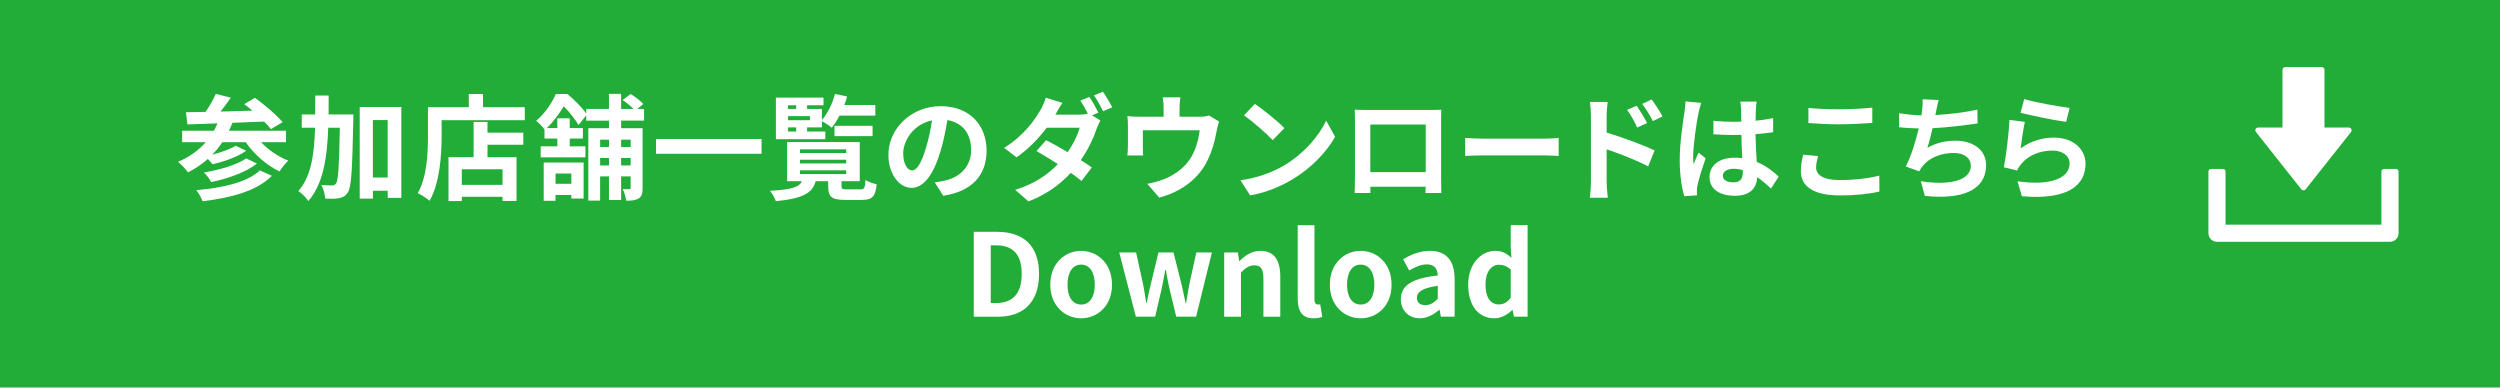 <?xml version="1.0" encoding="UTF-8"?>
<svg id="_レイヤー_2" data-name="レイヤー 2" xmlns="http://www.w3.org/2000/svg" xmlns:xlink="http://www.w3.org/1999/xlink" viewBox="0 0 1697.85 263.2">
  <defs>
    <style>
      .cls-1 {
        fill: none;
      }

      .cls-2 {
        isolation: isolate;
      }

      .cls-3 {
        fill: #fff;
      }

      .cls-4 {
        clip-path: url(#clippath);
      }

      .cls-5 {
        fill: #22ac38;
      }
    </style>
    <clipPath id="clippath">
      <rect class="cls-1" x="1499.82" y="45.56" width="129.14" height="118.64"/>
    </clipPath>
  </defs>
  <g id="_コンテンツ" data-name="コンテンツ">
    <g id="_グループ_1118" data-name="グループ 1118">
      <rect id="_長方形_290" data-name="長方形 290" class="cls-5" width="1697.85" height="263.2"/>
      <g id="_昨年のレシピ集はこちら" data-name="昨年のレシピ集はこちら" class="cls-2">
        <g class="cls-2">
          <path class="cls-3" d="M177.29,96.57c4.99,5.22,11.68,9.89,18.54,12.54-2.02,1.71-4.6,5.06-6,7.32-8.8-4.21-17.21-11.61-22.98-19.86h-15.81c-2.1,3.04-4.36,5.92-6.93,8.49,5.92-1.56,12.23-3.74,15.89-6.08l7.17,3.43c-6.08,4.28-15.19,7.4-22.82,9.12-.86-1.01-2.03-2.42-3.19-3.58-4.05,3.58-8.57,6.62-13.48,9.11-1.32-1.95-4.75-5.53-6.78-7.17,7.48-3.12,13.87-7.63,18.85-13.32h-16.05v-7.79h21.58c.86-1.56,1.64-3.27,2.42-4.99-7.63.31-14.57.55-20.41.7l-1.01-8.26c3.9-.08,8.41-.15,13.32-.23,2.65-3.82,5.3-8.49,6.93-12.23l10.2,2.57c-2.18,3.12-4.59,6.47-6.93,9.43,6.93-.23,14.26-.39,21.58-.62-1.87-1.64-3.74-3.12-5.53-4.44l7.32-4.28c6.39,4.68,14.72,11.61,18.77,16.52l-7.95,4.75c-1.17-1.56-2.73-3.27-4.59-5.14-7.17.31-14.57.62-21.58.86-.7,1.87-1.48,3.66-2.34,5.37h38.72v7.79h-16.9ZM184.62,119.4c-10.13,10.28-27.34,14.88-47.05,17.29-.86-2.34-2.57-5.53-4.28-7.56,18.07-1.56,34.9-5.37,43.16-13.4l8.18,3.66ZM174.49,111.06c-7.63,6.08-19.71,10.2-31.08,12.62-1.01-2.03-3.04-4.83-4.91-6.54,10.28-1.71,22.51-5.14,28.67-9.58l7.32,3.51Z"/>
          <path class="cls-3" d="M240.01,77.72s0,3.04-.08,4.21c-.7,33.19-1.25,45.11-3.66,48.69-1.79,2.65-3.43,3.43-6,3.97-2.26.47-5.76.47-9.43.31-.15-2.57-1.01-6.62-2.65-9.27,3.12.23,5.92.31,7.4.31,1.17,0,1.87-.31,2.65-1.4,1.48-2.1,2.1-11.76,2.57-37.78h-7.87c-.78,20.8-3.5,38.25-13.55,49.78-1.4-2.26-4.44-5.37-6.78-6.78,8.72-9.89,10.83-24.77,11.37-43h-9.04v-9.04h9.11c.08-4.13.08-8.41.08-12.85h9.11c0,4.36,0,8.65-.08,12.85h16.83ZM272.57,72.66v61.7h-9.27v-4.83h-10.05v5.37h-8.96v-62.24h28.28ZM263.3,120.56v-39.03h-10.05v39.03h10.05Z"/>
          <path class="cls-3" d="M356.4,72.81v8.8h-56.48v10.83c0,12.54-1.17,31.78-8.18,43.94-1.71-1.56-5.84-4.21-8.03-5.22,6.39-11.14,6.93-27.5,6.93-38.72v-19.63h27.73v-8.96h9.66v8.96h28.36ZM331.08,90.11h24.31v8.18h-24.31v8.49h19.71v29.68h-9.5v-2.8h-27.66v2.88h-9.04v-29.76h17.06v-23.99h9.42v7.32ZM341.28,114.96h-27.66v10.59h27.66v-10.59Z"/>
          <path class="cls-3" d="M421.84,81.93v5.14h14.57v40.59c0,3.58-.47,5.69-2.65,7.09-2.1,1.32-4.75,1.56-8.49,1.56-.23-2.26-1.25-5.77-2.34-7.87,1.87.08,3.82.08,4.44,0,.7,0,.93-.24.93-.94v-7.71h-6.47v16.05h-8.26v-16.05h-6v16.44h-8.02v-49.16h14.02v-5.14h-15.43v-3.58l-5.22,6.54c-2.1-3.51-6.16-8.88-10.05-12.7-2.8,4.59-6.47,9.89-11.53,14.8h7.17v-6.62h8.41v6.62h8.96v7.09h-8.96v5.3h10.67v7.48h-30.38v-7.48h11.29v-5.3h-8.72v-6.16c-1.4-1.87-3.9-4.67-5.69-5.84,6.39-5.37,10.83-12.46,13.4-18.23h7.87c4.52,3.74,9.89,9.11,12.78,13.24v-3.12h15.43v-10.21h8.26v10.21h8.34c-1.95-2.03-4.83-4.36-7.32-6.08l5.45-4.05c2.96,1.79,6.78,4.67,8.57,6.78l-4.05,3.35h4.6v7.94h-15.58ZM369.25,110.36h27.11v24.46h-8.34v-2.41h-10.75v3.97h-8.02v-26.02ZM377.28,117.84v7.01h10.75v-7.01h-10.75ZM407.58,94.86v4.99h6v-4.99h-6ZM413.58,112.38v-5.06h-6v5.06h6ZM421.84,94.86v4.99h6.47v-4.99h-6.47ZM428.3,112.38v-5.06h-6.47v5.06h6.47Z"/>
          <path class="cls-3" d="M517.19,94.39v10.05h-71.67v-10.05h71.67Z"/>
          <path class="cls-3" d="M584.51,128.59c2.42,0,2.96-.86,3.27-6.31,1.79,1.17,5.37,2.42,7.63,2.88-.86,8.41-3.12,10.6-10.05,10.6h-11.37c-9.27,0-11.53-2.18-11.53-9.19v-3.51h-8.49c-2.26,7.87-8.18,11.76-27.11,13.55-.55-2.02-2.41-5.3-3.97-7.01,15.11-.86,19.86-2.57,21.73-6.54h-10.05v-26.56h49.31v26.56h-12.39v3.43c0,1.87.55,2.1,3.74,2.1h9.27ZM560.51,94.55h-33.57v-28.28h32.33v5.22h-11.14v2.49h10.05v7.48c3.97-4.44,7.17-11.06,8.88-17.69l8.26,1.79c-.55,1.95-1.17,3.89-1.95,5.76h21.11v7.17h-24.31c-1.64,3.12-3.43,6-5.3,8.26-1.48-1.32-4.68-3.43-6.7-4.52v4.28h-10.05v2.8h12.39v5.22ZM535.19,71.49v2.49h5.53v-2.49h-5.53ZM550.07,78.89h-14.88v2.73h14.88v-2.73ZM535.19,89.33h5.53v-2.8h-5.53v2.8ZM543.29,103.9h31.4v-2.49h-31.4v2.49ZM543.29,110.98h31.4v-2.49h-31.4v2.49ZM543.29,118.23h31.4v-2.57h-31.4v2.57ZM566.74,92.44v-7.01h25.86v7.01h-25.86Z"/>
          <path class="cls-3" d="M634.83,123.84c2.96-.39,5.14-.78,7.17-1.25,9.89-2.34,17.53-9.43,17.53-20.64s-5.77-18.62-16.13-20.41c-1.09,6.54-2.41,13.71-4.6,20.96-4.59,15.58-11.29,25.08-19.71,25.08s-15.74-9.43-15.74-22.44c0-17.76,15.5-33.03,35.52-33.03s31.16,13.32,31.16,30.15-9.97,27.73-29.45,30.69l-5.76-9.11ZM628.83,100.47c1.79-5.69,3.19-12.31,4.13-18.7-12.78,2.65-19.55,13.87-19.55,22.36,0,7.79,3.12,11.61,6,11.61,3.19,0,6.31-4.83,9.43-15.27Z"/>
          <path class="cls-3" d="M741.64,78.34l5.69,3.51c-.86,1.56-1.87,3.66-2.57,5.61-1.95,6-5.61,13.87-10.75,21.27,2.88,1.87,5.53,3.58,7.48,4.99l-7.01,9.19c-1.87-1.64-4.44-3.51-7.25-5.53-7.01,7.56-16.13,14.57-28.75,19.4l-9.04-7.87c13.79-4.21,22.59-10.83,28.98-17.45-5.22-3.43-10.52-6.62-14.49-8.88l6.54-7.4c4.13,2.1,9.43,5.06,14.64,8.18,3.82-5.53,6.93-11.92,8.1-16.59h-22.36c-5.45,7.25-12.7,14.72-20.49,20.1l-8.41-6.47c13.63-8.41,20.88-19.16,24.77-25.86,1.17-1.87,2.8-5.53,3.51-8.18l11.29,3.51c-1.87,2.73-3.82,6.23-4.75,7.94l-.08.08h15.97c2.1,0,4.36-.24,6.15-.7-1.48-2.88-3.43-6.39-5.14-8.88l6.16-2.49c1.95,2.8,4.67,7.79,6.15,10.67l-4.36,1.87ZM749.04,62.29c2.03,2.88,4.91,7.79,6.31,10.6l-6.23,2.65c-1.56-3.27-4.05-7.79-6.23-10.75l6.15-2.49Z"/>
          <path class="cls-3" d="M827.88,82.55c-.62,1.71-1.25,4.67-1.56,6.23-1.33,7.48-3.43,14.96-7.25,22.05-6.23,11.53-17.92,19.79-31.78,23.37l-8.1-9.35c3.51-.62,7.79-1.79,10.98-3.04,6.47-2.41,13.32-7.01,17.68-13.32,3.97-5.69,6-13.09,6.93-20.02h-38.64v11.37c0,1.79.08,4.21.24,5.76h-10.75c.23-1.95.39-4.44.39-6.54v-13.48c0-1.71-.08-4.83-.39-6.7,2.73.31,4.99.39,7.95.39h16.67v-6c0-2.18-.08-3.82-.62-7.17h12c-.39,3.35-.55,4.99-.55,7.17v6h13.55c3.27,0,5.14-.39,6.47-.86l6.78,4.13Z"/>
          <path class="cls-3" d="M872.29,112.23c13.24-7.87,23.45-19.79,28.36-30.31l6.08,10.98c-5.92,10.52-16.28,21.27-28.82,28.82-7.87,4.75-17.92,9.11-28.9,10.98l-6.54-10.28c12.15-1.71,22.28-5.69,29.84-10.2ZM872.29,86.99l-7.94,8.18c-4.05-4.36-13.79-12.85-19.48-16.83l7.32-7.79c5.45,3.66,15.58,11.76,20.1,16.44Z"/>
          <path class="cls-3" d="M978.71,120.25c0,3.04.15,10.52.15,10.83h-10.75l.08-4.28h-37.55l.08,4.28h-10.75c.08-.39.23-7.17.23-10.91v-38.09c0-2.18,0-5.37-.16-7.56,3.19.08,6.16.16,8.26.16h42.85c1.95,0,4.91,0,7.71-.16-.15,2.34-.15,5.22-.15,7.56v38.17ZM930.64,84.57v32.33h37.63v-32.33h-37.63Z"/>
          <path class="cls-3" d="M995.07,93.69c2.8.24,8.49.47,12.54.47h41.83c3.58,0,7.09-.31,9.11-.47v12.23c-1.87-.08-5.84-.39-9.11-.39h-41.83c-4.44,0-9.66.16-12.54.39v-12.23Z"/>
          <path class="cls-3" d="M1091.13,90.03c10.36,3.12,25.39,8.65,32.56,12.15l-4.36,10.83c-8.1-4.28-19.79-8.8-28.2-11.61v22.05c0,2.18.39,7.63.78,10.83h-12.23c.47-3.04.78-7.79.78-10.83v-44.79c0-2.8-.24-6.62-.78-9.43h12.15c-.31,2.73-.7,6.16-.7,9.43v11.37ZM1111.85,86.6c-2.26-4.91-3.97-8.02-6.85-12l6.54-2.8c2.18,3.27,5.3,8.26,7.09,11.77l-6.78,3.04ZM1122.52,82.24c-2.49-4.91-4.36-7.79-7.25-11.68l6.47-3.04c2.26,3.12,5.53,8.03,7.32,11.53l-6.54,3.19Z"/>
          <path class="cls-3" d="M1155.4,69.85c-.62,1.56-1.56,5.45-1.87,6.85-1.17,5.14-3.66,22.12-3.66,29.84,0,1.56.08,3.43.31,4.99,1.01-2.73,2.26-5.3,3.43-7.87l4.75,3.82c-2.18,6.31-4.67,14.18-5.53,18.38-.24,1.09-.47,2.73-.39,3.58,0,.78,0,2.1.08,3.19l-8.72.62c-1.56-5.37-3.04-14.18-3.04-24.62,0-11.68,2.26-26.25,3.19-32.17.31-2.18.7-5.14.7-7.56l10.75.94ZM1202.76,128.04c-3.19-3.04-6.31-5.61-9.35-7.71-.47,7.32-4.68,12.62-15.11,12.62s-17.29-4.52-17.29-12.62,6.62-13.24,17.14-13.24c1.79,0,3.51.08,5.06.31-.23-4.75-.47-10.36-.55-15.81-1.87.08-3.74.08-5.53.08-4.52,0-8.88-.16-13.48-.47v-9.19c4.44.47,8.88.7,13.48.7,1.79,0,3.66,0,5.45-.08-.08-3.82-.08-6.93-.16-8.57,0-1.17-.23-3.5-.47-5.06h11.06c-.23,1.48-.39,3.35-.47,4.99-.08,1.71-.24,4.6-.24,8.02,4.21-.47,8.26-1.01,11.92-1.79v9.58c-3.74.55-7.79,1.01-12,1.32.16,7.48.55,13.63.86,18.85,6.47,2.65,11.29,6.62,14.88,9.97l-5.22,8.1ZM1183.6,115.5c-2.03-.55-4.13-.86-6.23-.86-4.36,0-7.32,1.79-7.32,4.67,0,3.12,3.12,4.52,7.17,4.52,4.75,0,6.39-2.49,6.39-7.01v-1.32Z"/>
          <path class="cls-3" d="M1234.71,106c-.7,2.8-1.32,5.22-1.32,7.79,0,4.91,4.67,8.49,15.81,8.49,10.44,0,20.25-1.17,27.11-3.04l.08,10.83c-6.7,1.64-15.97,2.65-26.8,2.65-17.69,0-26.57-5.92-26.57-16.52,0-4.52.94-8.26,1.56-11.14l10.13.94ZM1228.16,73.28c5.77.62,12.93.93,21.03.93,7.63,0,16.44-.47,22.36-1.09v10.36c-5.37.39-14.96.93-22.28.93-8.1,0-14.8-.39-21.11-.86v-10.28Z"/>
          <path class="cls-3" d="M1343.07,83.8c-8.02,1.25-20.25,2.73-30.61,3.27-1.01,4.67-2.26,9.58-3.51,13.32,6.23-3.43,12.08-4.83,19.16-4.83,12.46,0,20.72,6.7,20.72,16.52,0,17.37-16.67,23.6-41.6,20.95l-2.73-9.97c16.9,2.73,33.97.7,33.97-10.67,0-4.59-4.05-8.49-11.53-8.49-8.88,0-16.75,3.19-21.35,9.11-.86,1.01-1.4,2.02-2.18,3.35l-9.11-3.27c3.66-7.09,6.78-17.37,8.8-25.86-4.91-.08-9.43-.39-13.32-.78v-9.58c4.6.78,10.44,1.4,15.11,1.48.16-1.17.39-2.18.47-3.12.39-3.35.47-5.22.39-7.79l10.91.47c-.86,2.73-1.25,5.3-1.79,7.87l-.47,2.34c8.8-.47,19.24-1.64,28.51-3.66l.15,9.35Z"/>
          <path class="cls-3" d="M1372.29,100.78c7.01-5.06,14.65-7.32,22.67-7.32,13.55,0,21.42,8.34,21.42,17.68,0,14.1-11.14,24.93-43.24,22.13l-2.96-10.13c23.14,3.27,35.37-2.42,35.37-12.23,0-4.99-4.75-8.65-11.53-8.65-8.72,0-16.44,3.19-21.27,9.04-1.4,1.71-2.26,2.96-2.88,4.52l-8.96-2.26c1.48-7.56,3.35-22.59,3.82-32.17l10.44,1.4c-1.01,4.28-2.34,13.55-2.88,18ZM1374.71,67.28c7.32,2.26,24.07,5.22,30.85,6l-2.34,9.5c-7.79-1.01-25.01-4.6-31-6.15l2.49-9.35Z"/>
        </g>
      </g>
      <g id="Download" class="cls-2">
        <g class="cls-2">
          <path class="cls-3" d="M661.33,157.44h15.81c17.6,0,28.51,9.11,28.51,28.59s-10.91,29.06-27.89,29.06h-16.44v-57.65ZM676.44,205.81c10.75,0,17.45-5.76,17.45-19.79s-6.7-19.4-17.45-19.4h-3.58v39.18h3.58Z"/>
          <path class="cls-3" d="M713.29,193.35c0-14.57,10.05-22.98,20.96-22.98s20.96,8.41,20.96,22.98-10.05,22.82-20.96,22.82-20.96-8.41-20.96-22.82ZM743.52,193.35c0-8.26-3.35-13.63-9.27-13.63s-9.27,5.38-9.27,13.63,3.35,13.48,9.27,13.48,9.27-5.3,9.27-13.48Z"/>
          <path class="cls-3" d="M760.12,171.46h11.45l4.75,21.58c.86,4.21,1.4,8.41,2.18,12.7h.31c.86-4.29,1.64-8.57,2.73-12.7l5.22-21.58h10.21l5.45,21.58c1.01,4.21,1.79,8.41,2.73,12.7h.39c.78-4.29,1.32-8.49,2.18-12.7l4.75-21.58h10.59l-10.75,43.62h-13.48l-4.6-19.01c-.93-4.13-1.64-8.1-2.49-12.7h-.39c-.86,4.6-1.48,8.65-2.41,12.7l-4.44,19.01h-13.09l-11.29-43.62Z"/>
          <path class="cls-3" d="M831.4,171.46h9.35l.78,5.76h.31c3.82-3.74,8.26-6.85,14.18-6.85,9.43,0,13.48,6.54,13.48,17.53v27.19h-11.45v-25.79c0-6.7-1.87-9.11-6.15-9.11-3.58,0-5.84,1.71-9.12,4.91v29.99h-11.37v-43.62Z"/>
          <path class="cls-3" d="M881.33,202.85v-49.93h11.37v50.48c0,2.57,1.25,3.43,2.34,3.43.47,0,.78,0,1.56-.16l1.4,8.49c-1.32.55-3.27,1.01-5.92,1.01-7.95,0-10.75-5.22-10.75-13.32Z"/>
          <path class="cls-3" d="M903.15,193.35c0-14.57,10.05-22.98,20.96-22.98s20.96,8.41,20.96,22.98-10.05,22.82-20.96,22.82-20.96-8.41-20.96-22.82ZM933.37,193.35c0-8.26-3.35-13.63-9.27-13.63s-9.27,5.38-9.27,13.63,3.35,13.48,9.27,13.48,9.27-5.3,9.27-13.48Z"/>
          <path class="cls-3" d="M951.37,203.24c0-9.35,7.56-14.26,25.08-16.13-.16-4.28-2.02-7.56-7.4-7.56-4.05,0-7.95,1.79-12,4.13l-4.13-7.56c5.14-3.19,11.37-5.76,18.23-5.76,11.06,0,16.75,6.62,16.75,19.24v25.47h-9.35l-.86-4.67h-.23c-3.82,3.27-8.18,5.76-13.17,5.76-7.79,0-12.93-5.53-12.93-12.93ZM976.45,202.93v-8.8c-10.59,1.4-14.18,4.28-14.18,8.18,0,3.43,2.41,4.91,5.76,4.91s5.69-1.56,8.41-4.28Z"/>
          <path class="cls-3" d="M997.1,193.35c0-14.26,8.88-22.98,18.31-22.98,4.91,0,7.95,1.87,11.06,4.75l-.47-6.86v-15.35h11.45v62.17h-9.27l-.93-4.52h-.23c-3.19,3.12-7.56,5.61-12.08,5.61-10.83,0-17.84-8.57-17.84-22.82ZM1026,202.23v-19.16c-2.65-2.41-5.37-3.27-8.1-3.27-4.91,0-9.04,4.67-9.04,13.4s3.27,13.55,9.04,13.55c3.04,0,5.61-1.25,8.1-4.52Z"/>
        </g>
      </g>
      <g id="_グループ_1117" data-name="グループ 1117">
        <g class="cls-4">
          <g id="_グループ_1116" data-name="グループ 1116">
            <path id="_パス_1323" data-name="パス 1323" class="cls-3" d="M1532.1,89.64l30.84,38.94c.64.8,1.8.94,2.61.3.11-.09.21-.19.3-.3l30.84-38.94c.64-.8.5-1.97-.31-2.61-.33-.26-.73-.4-1.15-.4h-16.59v-39.22c0-1.02-.83-1.86-1.86-1.86h-24.79c-1.02,0-1.86.83-1.86,1.86v39.22h-16.59c-1.02,0-1.85.83-1.85,1.86,0,.42.14.82.4,1.15"/>
            <path id="_パス_1324" data-name="パス 1324" class="cls-3" d="M1623.15,164.21h-117.51c-3.21,0-5.81-2.6-5.81-5.81,0,0,0,0,0,0v-41.93c0-.96.78-1.73,1.73-1.73h8.16c.96,0,1.73.78,1.73,1.73v36.13h105.88v-36.13c0-.96.78-1.73,1.73-1.73h8.16c.96,0,1.73.78,1.73,1.73v41.93c0,3.21-2.6,5.81-5.81,5.81h0"/>
          </g>
        </g>
      </g>
    </g>
  </g>
</svg>
